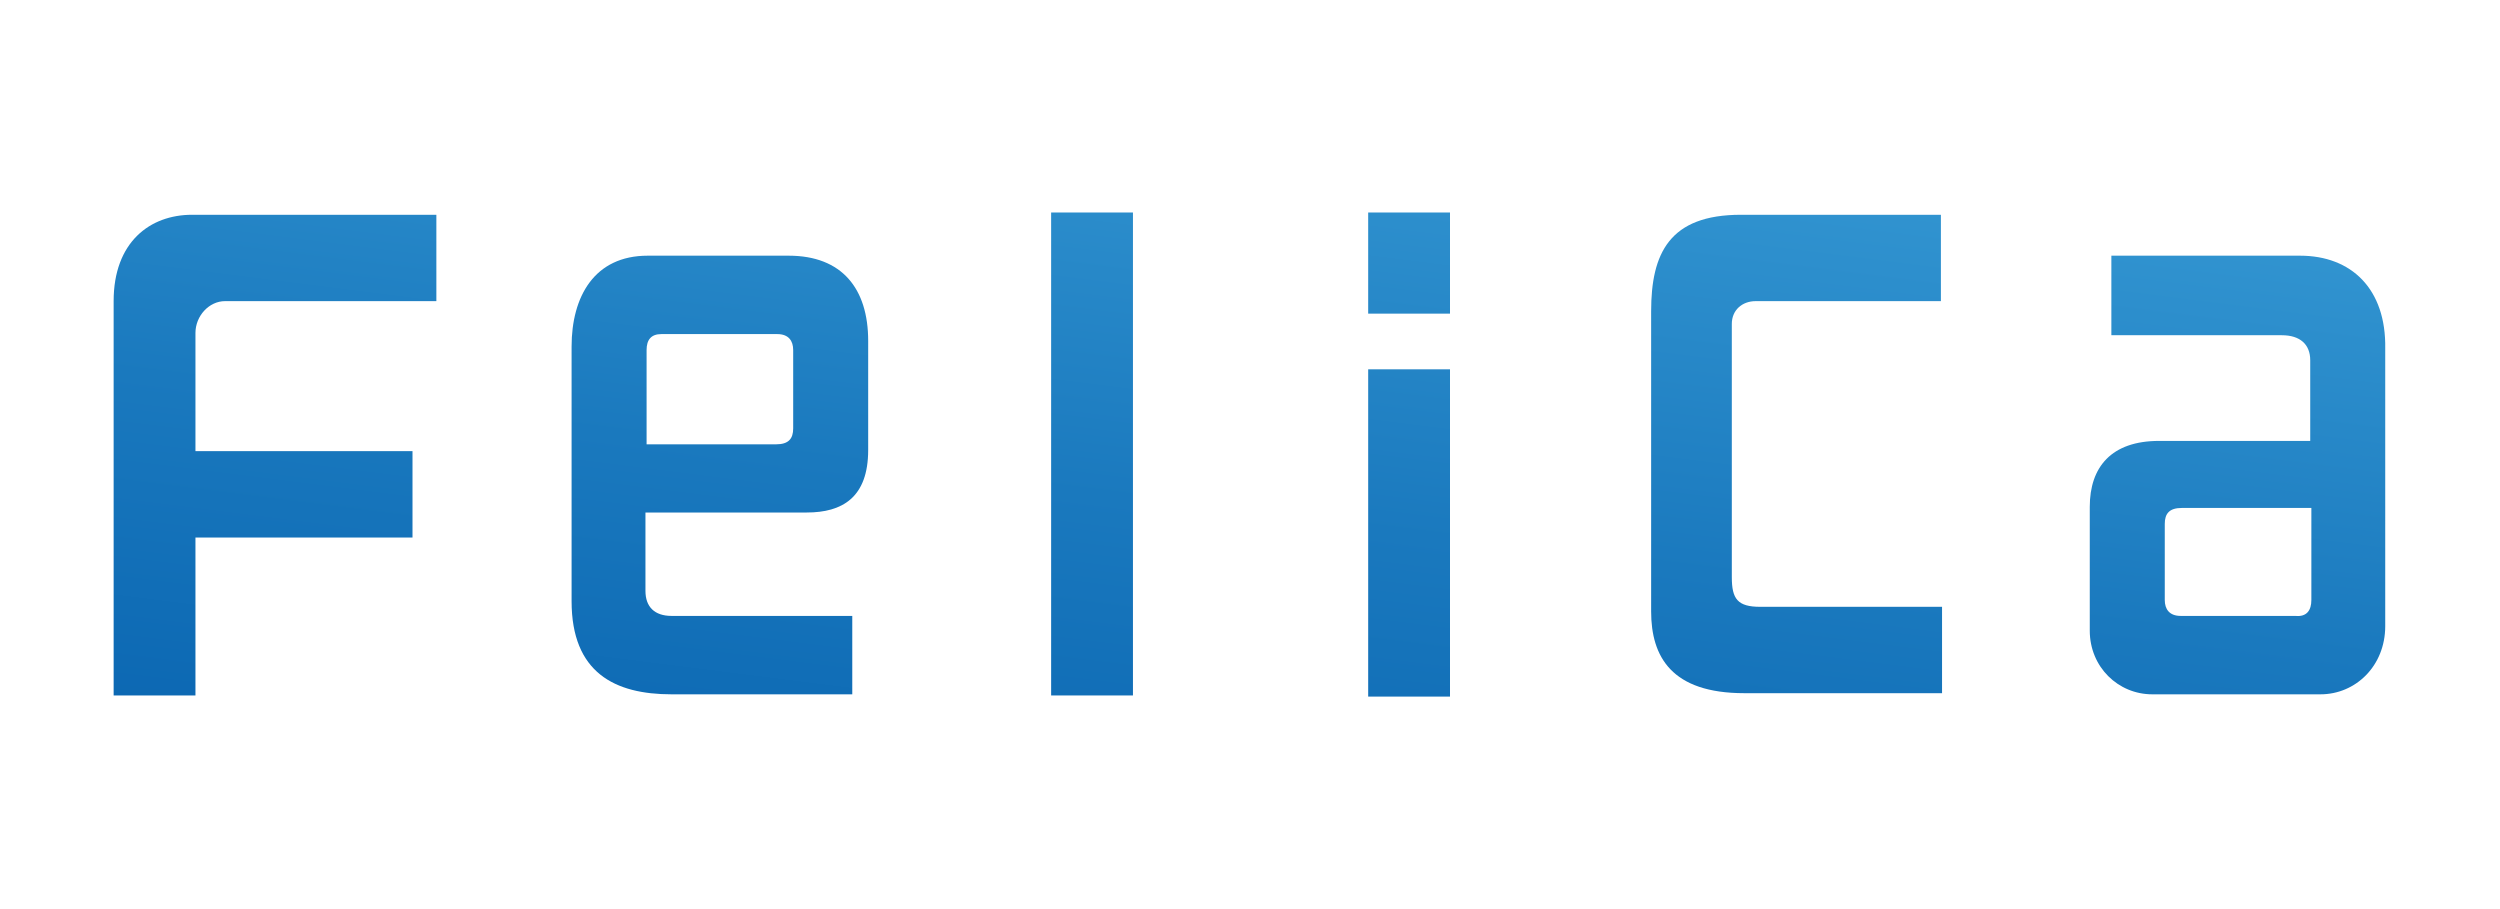 <?xml version="1.0" encoding="utf-8"?>
<!-- Generator: Adobe Illustrator 23.1.0, SVG Export Plug-In . SVG Version: 6.00 Build 0)  -->
<svg version="1.1" id="Layer_1" xmlns="http://www.w3.org/2000/svg" xmlns:xlink="http://www.w3.org/1999/xlink" x="0px" y="0px"
	 viewBox="0 0 220 80" style="enable-background:new 0 0 220 80;" xml:space="preserve">
<style type="text/css">
	.st0{fill:url(#SVGID_1_);}
	.st1{fill:url(#SVGID_2_);}
	.st2{fill:url(#SVGID_3_);}
	.st3{fill:url(#SVGID_4_);}
	.st4{fill:url(#SVGID_5_);}
	.st5{fill:url(#SVGID_6_);}
	.st6{fill:url(#SVGID_7_);}
</style>
<g>
	<g>
		<g>
			<linearGradient id="SVGID_1_" gradientUnits="userSpaceOnUse" x1="117.746" y1="-20.428" x2="101.442" y2="108.195">
				<stop  offset="0" style="stop-color:#47AEE2"/>
				<stop  offset="0.14" style="stop-color:#3A9ED7"/>
				<stop  offset="0.511" style="stop-color:#1A79BE"/>
				<stop  offset="0.811" style="stop-color:#0762AF"/>
				<stop  offset="1" style="stop-color:#005AA9"/>
			</linearGradient>
			<rect x="92.5" y="18.7" class="st0" width="7.2" height="42.5"/>
		</g>
		<g>
			<g>
				<linearGradient id="SVGID_2_" gradientUnits="userSpaceOnUse" x1="117.746" y1="-20.428" x2="101.442" y2="108.195">
					<stop  offset="0" style="stop-color:#47AEE2"/>
					<stop  offset="0.14" style="stop-color:#3A9ED7"/>
					<stop  offset="0.511" style="stop-color:#1A79BE"/>
					<stop  offset="0.811" style="stop-color:#0762AF"/>
					<stop  offset="1" style="stop-color:#005AA9"/>
				</linearGradient>
				<rect x="120.4" y="32.5" class="st1" width="7.2" height="28.8"/>
			</g>
			<g>
				<linearGradient id="SVGID_3_" gradientUnits="userSpaceOnUse" x1="117.746" y1="-20.428" x2="101.442" y2="108.195">
					<stop  offset="0" style="stop-color:#47AEE2"/>
					<stop  offset="0.14" style="stop-color:#3A9ED7"/>
					<stop  offset="0.511" style="stop-color:#1A79BE"/>
					<stop  offset="0.811" style="stop-color:#0762AF"/>
					<stop  offset="1" style="stop-color:#005AA9"/>
				</linearGradient>
				<rect x="120.4" y="18.7" class="st2" width="7.2" height="8.9"/>
			</g>
		</g>
		<g>
			<linearGradient id="SVGID_4_" gradientUnits="userSpaceOnUse" x1="117.746" y1="-20.428" x2="101.442" y2="108.195">
				<stop  offset="0" style="stop-color:#47AEE2"/>
				<stop  offset="0.14" style="stop-color:#3A9ED7"/>
				<stop  offset="0.511" style="stop-color:#1A79BE"/>
				<stop  offset="0.811" style="stop-color:#0762AF"/>
				<stop  offset="1" style="stop-color:#005AA9"/>
			</linearGradient>
			<path class="st3" d="M19.8,26.5h18.6v-7.6H16.9c-3.7,0-6.9,2.4-6.9,7.6v34.7h7.2V47.3h19.1v-7.6H17.2V29.3
				C17.2,27.8,18.4,26.5,19.8,26.5z"/>
		</g>
		<g>
			<linearGradient id="SVGID_5_" gradientUnits="userSpaceOnUse" x1="117.746" y1="-20.428" x2="101.442" y2="108.195">
				<stop  offset="0" style="stop-color:#47AEE2"/>
				<stop  offset="0.14" style="stop-color:#3A9ED7"/>
				<stop  offset="0.511" style="stop-color:#1A79BE"/>
				<stop  offset="0.811" style="stop-color:#0762AF"/>
				<stop  offset="1" style="stop-color:#005AA9"/>
			</linearGradient>
			<path class="st4" d="M59.1,54.2c-1.5,0-2.3-0.8-2.3-2.2c0-1.4,0-6.9,0-6.9H71c3.1,0,5.4-1.3,5.4-5.5V30c0-4.6-2.3-7.5-7-7.5H57
				c-4.7,0-6.7,3.6-6.7,8v22.4c0,6.3,3.8,8.2,8.8,8.2H75v-6.9H59.1z M58.2,29.4h10.2c1,0,1.4,0.6,1.4,1.4l0,6.9
				c0,0.9-0.4,1.4-1.5,1.4H56.9c0,0,0-6.8,0-8.3C56.9,29.9,57.3,29.4,58.2,29.4z"/>
		</g>
		<g>
			<linearGradient id="SVGID_6_" gradientUnits="userSpaceOnUse" x1="117.746" y1="-20.428" x2="101.442" y2="108.195">
				<stop  offset="0" style="stop-color:#47AEE2"/>
				<stop  offset="0.14" style="stop-color:#3A9ED7"/>
				<stop  offset="0.511" style="stop-color:#1A79BE"/>
				<stop  offset="0.811" style="stop-color:#0762AF"/>
				<stop  offset="1" style="stop-color:#005AA9"/>
			</linearGradient>
			<path class="st5" d="M153.2,18.9c-6.3,0-7.9,3.4-7.9,8.5v26.4c0,4,1.8,7.2,8.2,7.2h17.4v-7.6h-16c-2,0-2.5-0.7-2.5-2.6V28.5
				c0-1.2,0.9-2,2.1-2h16.3v-7.6H153.2z"/>
		</g>
		<linearGradient id="SVGID_7_" gradientUnits="userSpaceOnUse" x1="117.746" y1="-20.428" x2="101.442" y2="108.195">
			<stop  offset="0" style="stop-color:#47AEE2"/>
			<stop  offset="0.14" style="stop-color:#3A9ED7"/>
			<stop  offset="0.511" style="stop-color:#1A79BE"/>
			<stop  offset="0.811" style="stop-color:#0762AF"/>
			<stop  offset="1" style="stop-color:#005AA9"/>
		</linearGradient>
		<path class="st6" d="M202.4,22.5h-16.6v7h15c1.6,0,2.5,0.8,2.5,2.2c0,1.4,0,7.1,0,7.1H190c-4.2,0-6.1,2.3-6.1,5.8v10.9
			c0,3.2,2.5,5.6,5.5,5.6h14.8c3.1,0,5.7-2.5,5.7-6V30.7C210,25.4,206.9,22.5,202.4,22.5z M202,54.2h-10.1c-1,0-1.4-0.6-1.4-1.4
			l0-6.7c0-0.9,0.4-1.4,1.5-1.4h11.4c0,0,0,6.6,0,8.1C203.4,53.7,203,54.3,202,54.2z"/>
	</g>
</g>
</svg>
